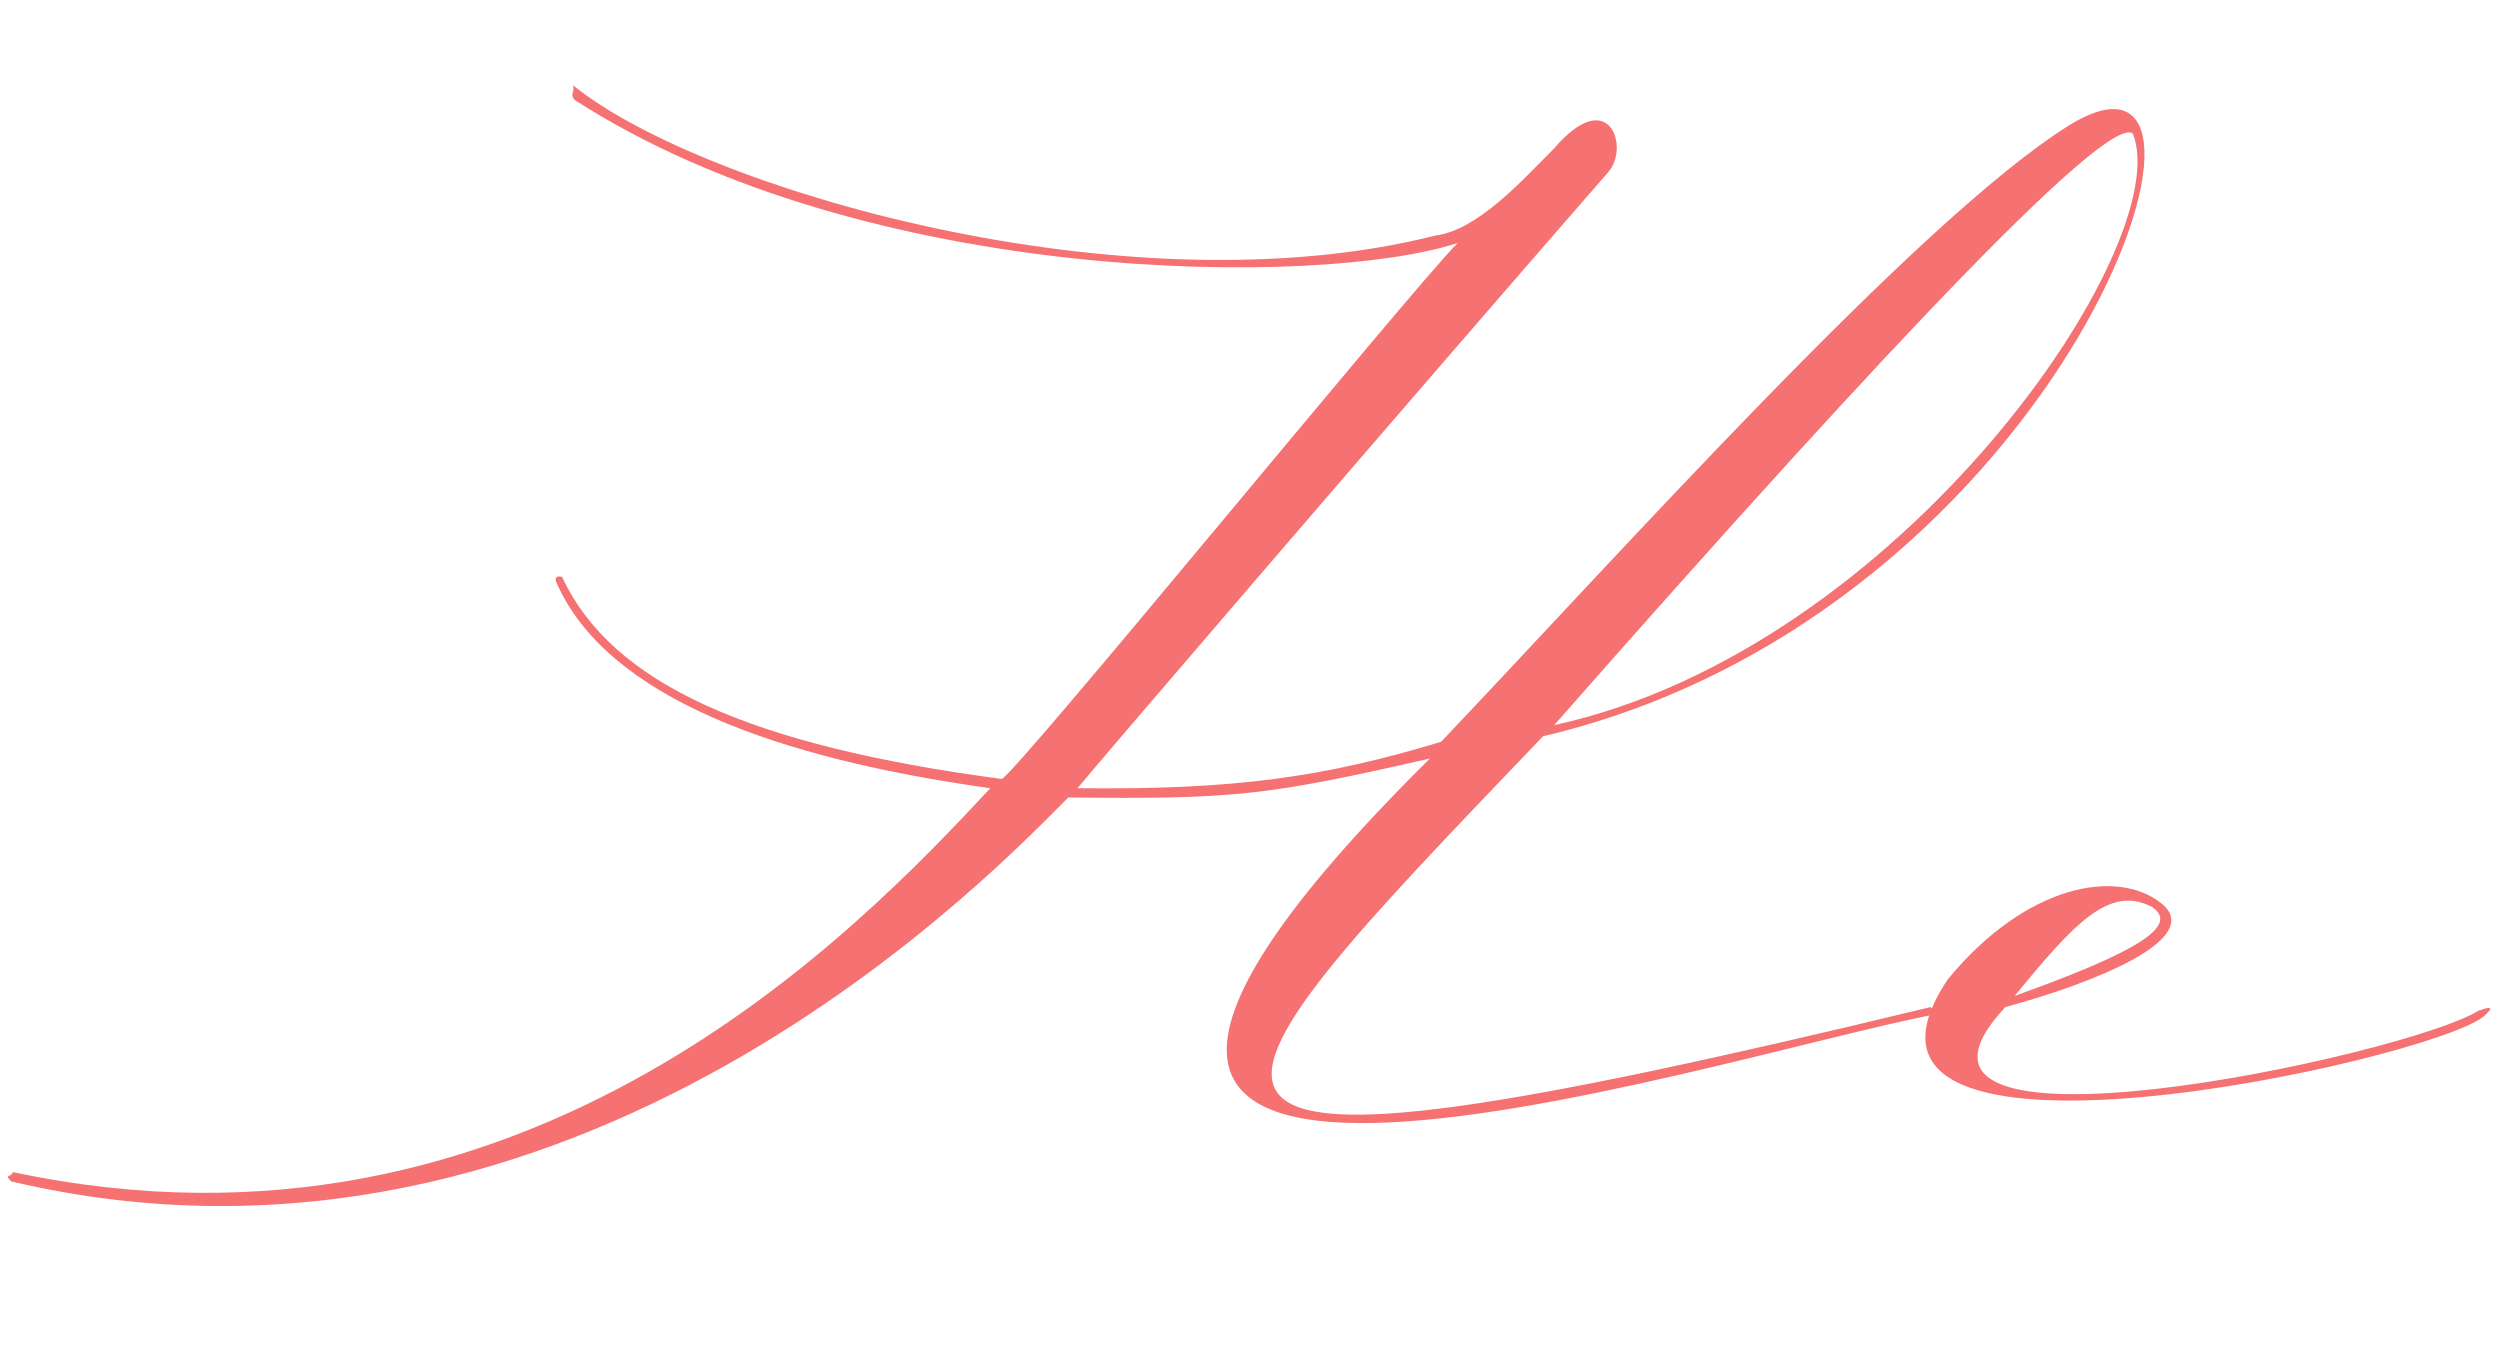 <?xml version="1.0" encoding="UTF-8"?> <svg xmlns="http://www.w3.org/2000/svg" width="337" height="182" viewBox="0 0 337 182" fill="none"> <path d="M278.75 17C305.75 -4.41074e-06 279 82.5 208 99.25C158 151.5 145.5 163.5 260.25 135.75C261.5 137 260.75 136.75 260.75 136.75C229.75 142.75 113 181.25 192.75 102.25C170.75 107.25 166.5 107.75 144 107.5C134.75 116.75 77.75 177.25 1.5 159.25C0.5 158.25 1.5 158.75 1.75 158C71 172.75 115.75 125.25 133.5 106.25C104.75 102.25 81.75 94 75 78.5C75 78.5 74.5 77.5 75.75 77.75C82.5 92.25 101.25 100.5 135 105C136 105.5 190.25 39 196.5 32.75C178.25 38.75 116.75 38.75 77.5 13.5C76.75 12.75 77.5 12.5 77.25 11.5C94.5 25.5 152 42.25 193.5 31.75C199.25 31 205.25 24.25 209.5 20C217 11.25 219.75 20 216.75 23.25C188 56.25 147.25 103.75 145.25 106.25C166.5 106.5 178.5 104.75 194.25 100C218.5 74.5 258.5 29.75 278.75 17ZM209.5 97.75C256.5 87.5 293.5 32.75 287.5 18C284.25 15.5 257 43.75 209.5 97.75ZM271.576 134.25C288.326 128.25 293.826 124.75 290.076 122.25C284.326 119.25 279.576 124.5 271.576 134.25ZM262.576 132C273.076 119.25 285.326 117 291.326 121.75C297.326 126.5 282.326 132.5 270.326 135.75C249.076 158.5 324.576 142.25 334.076 136.25C336.826 135.25 335.326 136.5 334.826 137C327.576 143 242.576 161.75 262.576 132Z" fill="#F67172"></path> </svg> 